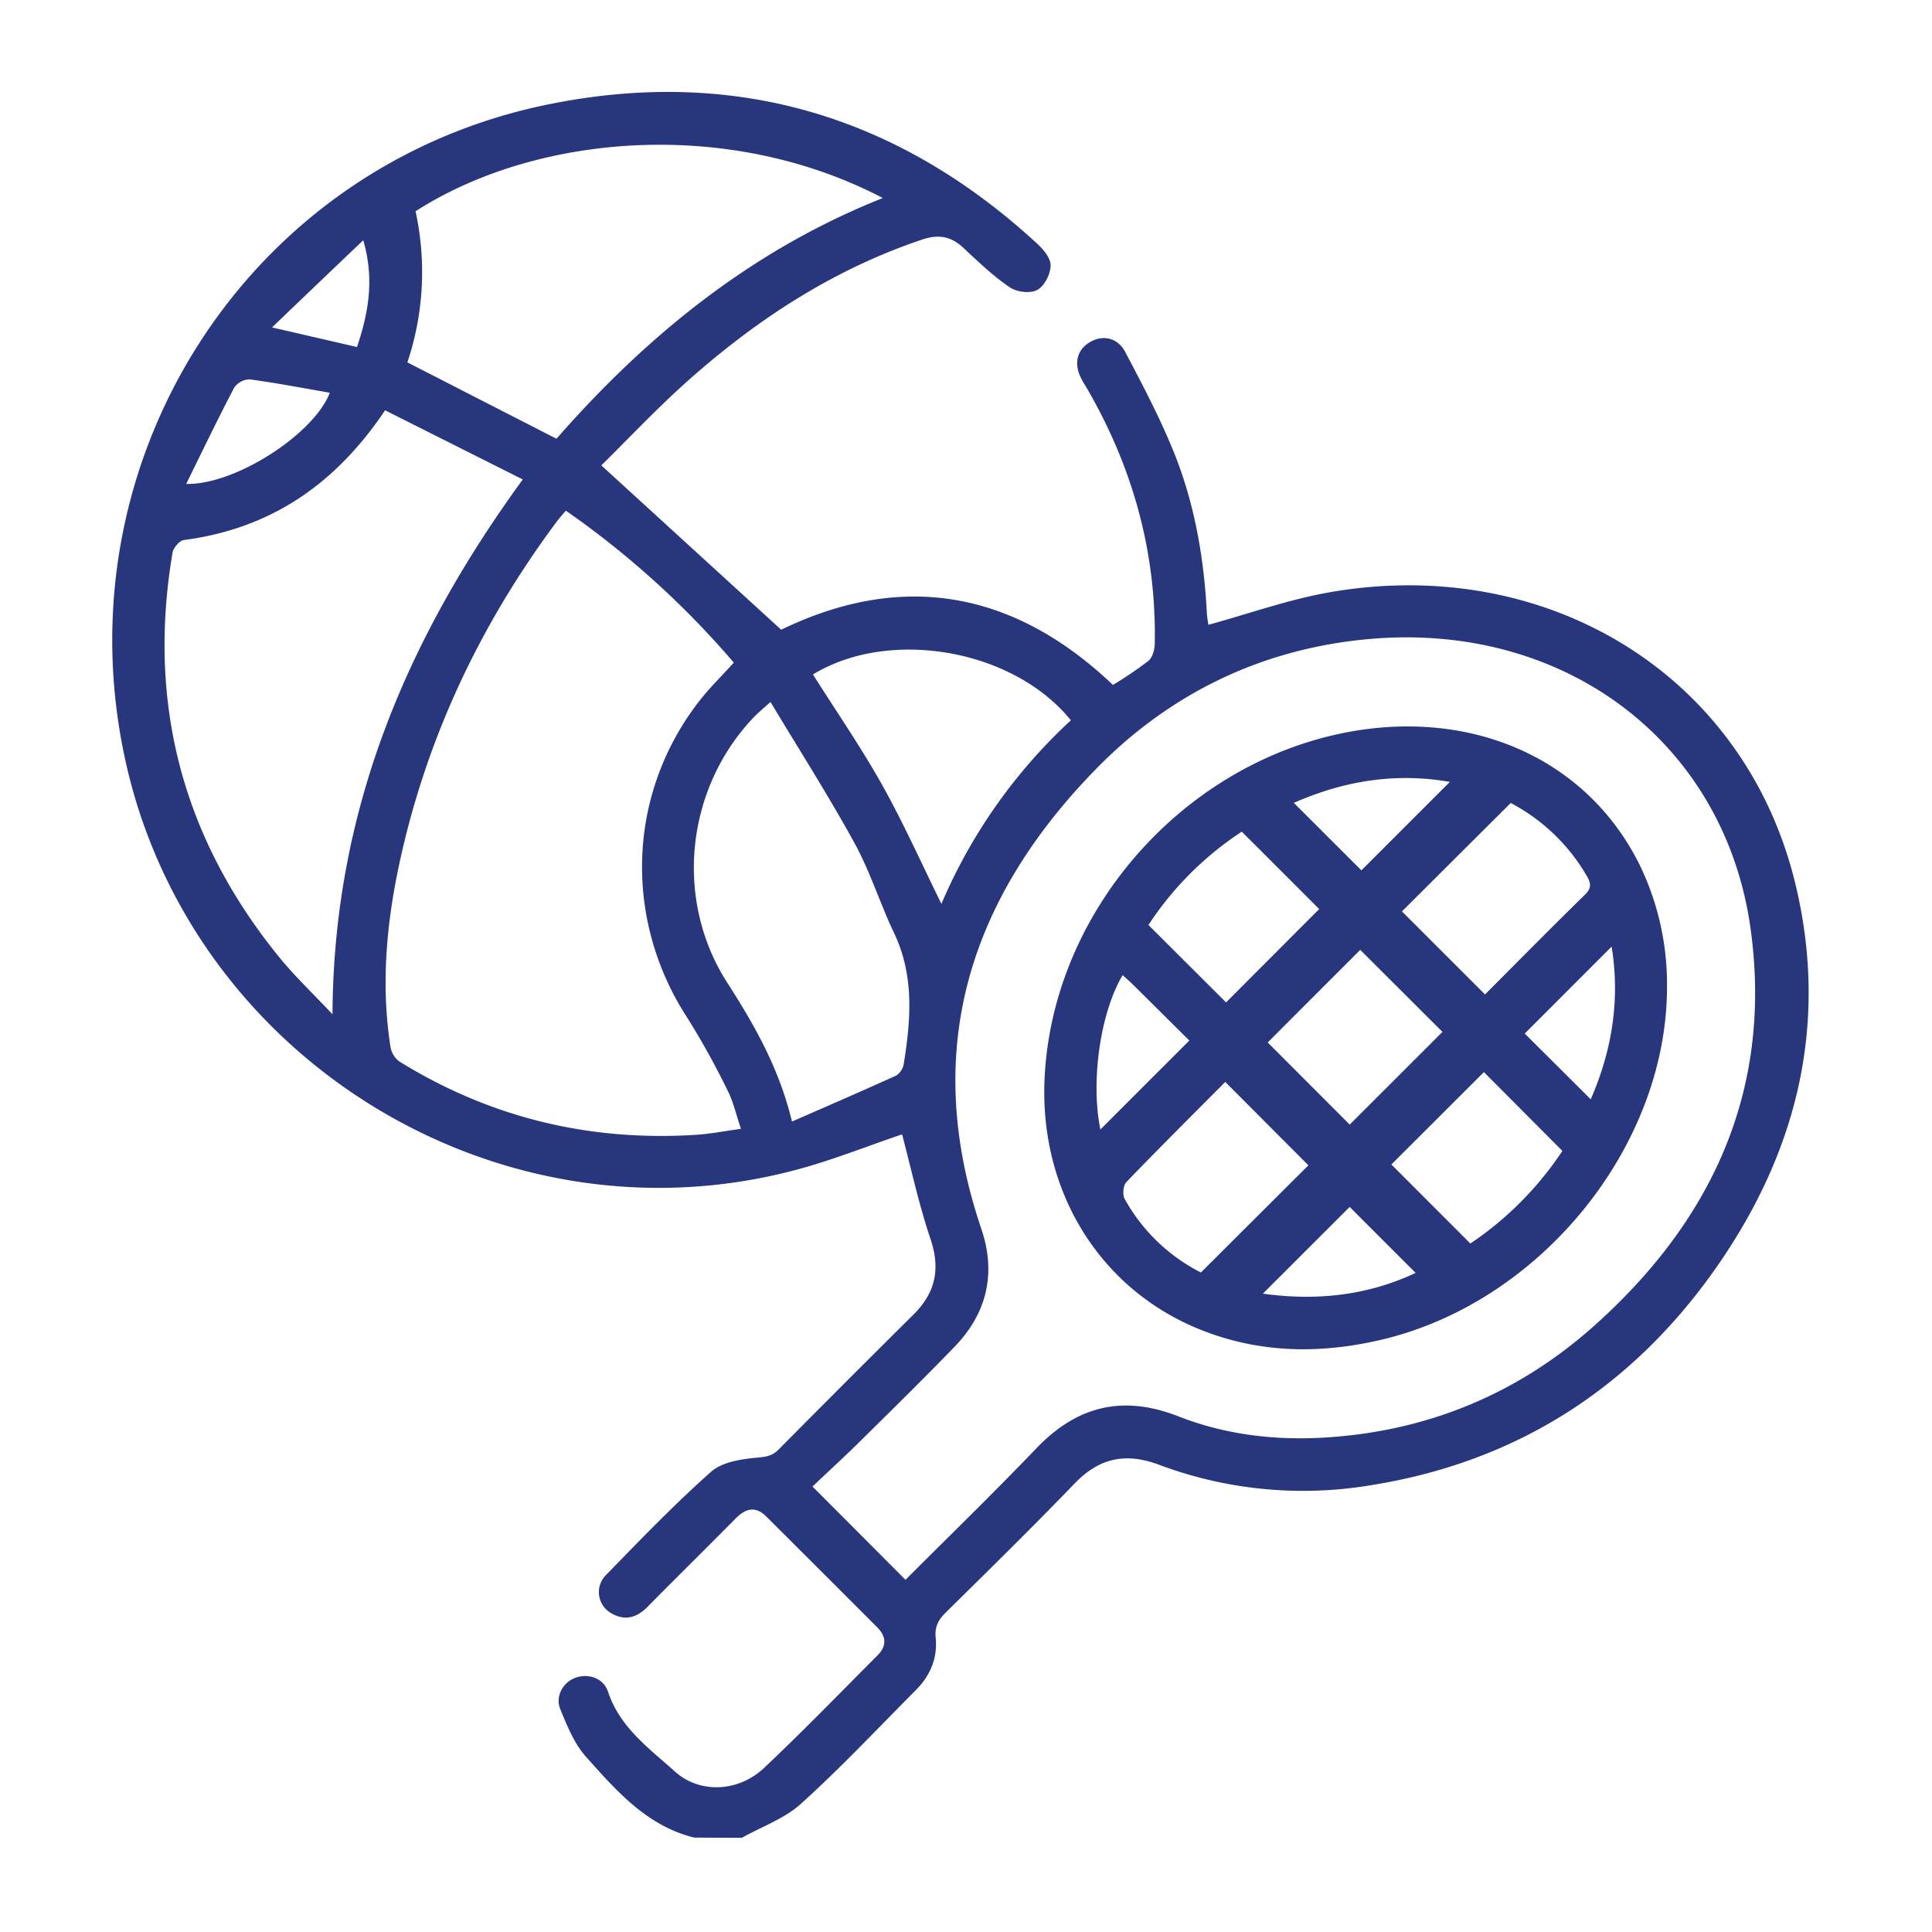 <?xml version="1.0" encoding="UTF-8"?> <svg xmlns="http://www.w3.org/2000/svg" id="Слой_1" data-name="Слой 1" viewBox="0 0 566.93 566.93"><defs><style> .cls-1 { fill: #27367d; } </style></defs><title>спорт</title><g><path class="cls-1" d="M203.71,539.23c-13.92-3.44-22.85-13.76-31.78-23.75-3.42-3.83-5.49-9-7.5-13.89-1.59-3.82.81-8,4.46-9.27,3.82-1.36,8.22.14,9.53,4.1,3.45,10.48,12.07,16.62,19.64,23.43,7.3,6.56,18.61,6,26.08-1,11.4-10.73,22.28-22,33.36-33.09,2.75-2.75,2.61-5.55-.12-8.27Q241.12,461.21,224.85,445c-3.18-3.16-6.11-2.37-9,.6-8.55,8.66-17.22,17.19-25.77,25.84-3,3.07-6.4,4.29-10.32,2.16A7.11,7.11,0,0,1,178,462c10-10.28,19.95-20.62,30.65-30.11,3.22-2.86,8.77-3.72,13.37-4.14,2.66-.24,4.53-.46,6.43-2.37q19.71-19.89,39.58-39.61c6.5-6.42,8-13.44,5-22.26-3.42-10.15-5.68-20.69-8.32-30.64-10.08,3.4-20.56,7.62-31.41,10.49-86.84,23-177.26-32.48-196.52-120.27S72.52,48.87,160.38,30.74c54.49-11.25,102.83,2.86,143.91,40.71,1.86,1.7,4.06,4.31,4,6.46,0,2.5-1.8,6-3.88,7.15s-6.06.65-8.1-.75C291.41,81,287,76.75,282.65,72.68c-3.68-3.41-7.36-4-12.2-2.33-25.69,8.66-47.9,23.07-68,40.85-9.34,8.25-17.89,17.39-26,25.36l52.78,48.23c35.08-17,67.88-11.83,97.36,16.2A117.8,117.8,0,0,0,337,193.93c1.22-1,1.83-3.37,1.86-5.14.47-26.58-6.36-51.28-19.58-74.28-.66-1.15-1.42-2.26-2-3.44-2.28-4.43-1.23-8.53,2.68-10.75,3.71-2.11,8-1.27,10.25,3,5.1,9.69,10.25,19.42,14.32,29.56,6.06,15.06,8.8,31,9.62,47.19a31.53,31.53,0,0,0,.46,3.27c11.8-3.23,23.26-7.33,35.07-9.45,63.84-11.42,122.72,23.85,137.37,86.35,9.66,41.23-.11,79-24.34,113-24.71,34.64-58.33,55.92-100.59,62.61a120.34,120.34,0,0,1-61.93-6c-9.8-3.68-17.56-2.09-24.83,5.45-12.37,12.84-25.11,25.32-37.8,37.85-2.16,2.13-3.31,4.16-3,7.36.62,6-1.56,11.15-5.76,15.38-11.16,11.23-22,22.78-33.75,33.4-4.83,4.38-11.52,6.72-17.36,10Zm62-75.65c12.86-12.88,25.89-25.5,38.43-38.61,12-12.52,25.47-15.69,41.66-9.35,13.33,5.22,27.38,7,41.65,6.29,30.5-1.57,57.47-12.49,80.19-32.73,34.73-30.94,52.51-69.26,46.09-116.4-7.46-54.74-54.33-90.42-112-85.26-31.49,2.82-58.69,16-80.64,38.67-37,38.17-50.75,82.5-33.12,134.43,4.38,12.92,1.71,24.69-7.84,34.55-8.69,9-17.6,17.75-26.49,26.53-5,5-10.27,9.8-15.22,14.51Zm-99.7-313.72c-1.16,1.41-2.05,2.39-2.83,3.45-21.07,28.38-36.28,59.56-44.6,94-4.76,19.71-7.15,39.62-4,59.86a6.72,6.72,0,0,0,2.54,4.27C143.85,328,173,335,204.3,333c4.2-.27,8.37-1.1,13.13-1.75-1.45-4.28-2.23-7.92-3.86-11.12a229.47,229.47,0,0,0-11.81-21.35c-18.87-28.9-17.73-65.71,3.32-92.91,3.1-4,6.77-7.57,10.25-11.43A261.48,261.48,0,0,0,166.06,149.86ZM113,120.4c-14.77,22-33.87,34.77-59.07,38.07-1.28.16-3.07,2.32-3.31,3.76q-11.19,66.3,31.24,118.56c4.53,5.58,9.8,10.55,15.71,16.85.29-59.61,21.65-110,55.83-156.95ZM259.05,58.11C213.57,34.32,157.13,39.35,121.94,62a83.37,83.37,0,0,1-2.4,44.34l43.75,22.4C189.74,98.58,220.36,73.5,259.05,58.11Zm-26.65,271c10.66-4.66,20.67-9,30.58-13.49a5.1,5.1,0,0,0,2.22-3.43c2.09-13,3.12-25.89-2.84-38.4-4.13-8.68-7-18-11.61-26.39-7.63-13.92-16.19-27.32-24.66-41.42-2.37,2.16-3.66,3.21-4.8,4.39-20,20.84-23.55,53.44-8,77.81C221.21,300.52,228.5,313.08,232.4,329.07Zm43.84-63.86a157,157,0,0,1,38-53.88c-16.87-20.9-53.22-27.18-75.68-13.45,6.82,10.8,14.1,21.34,20.33,32.47S270.31,253.16,276.24,265.21ZM54.64,142c14.28.37,37.46-14.56,42.14-26.75-7.92-1.38-15.67-2.88-23.48-3.92a5.65,5.65,0,0,0-4.57,2.41C64,122.76,59.56,132,54.64,142Zm50.12-40.17c3.41-10.14,5.14-20,1.83-31.33C97.93,78.74,89.28,87,79.83,96.08Z"></path><path class="cls-1" d="M489.17,289.42c.11,46.9-37.06,92.79-83.93,103.74-18.14,4.24-36,3.93-53.4-3.15-29-11.81-46.56-40.1-45.35-72.65,1.9-50.88,42.75-96,93.4-103.25,35.41-5,66.62,10.2,81.22,39.62A80.21,80.21,0,0,1,489.17,289.42Zm-136.8,84,31.57-31.47-24.4-24.46c-9.48,9.54-19.38,19.37-29.05,29.42-.92,1-1.14,3.71-.45,4.93A52.91,52.91,0,0,0,352.37,373.39Zm90.92-137.77-31.9,31.79,24.38,24.37c9.62-9.65,19.43-19.59,29.4-29.35,2.08-2.05,1.56-3.6.34-5.62A55.79,55.79,0,0,0,443.29,235.62ZM372,305.91,396.06,330l27.22-27.2-24.13-24.07C390.26,287.61,381.12,296.76,372,305.91Zm-12.22-11.76,27.33-27.39c-7.19-7.2-14.8-14.81-22.72-22.72A95.07,95.07,0,0,0,337,271.43Zm75.66,20.45-27.15,27.11,23.18,23.19a98.07,98.07,0,0,0,27-27.17ZM322.9,331.44,349,305.34c-5.36-5.32-11-10.93-16.64-16.52-.93-.91-1.92-1.76-2.93-2.67C322.86,297.18,320,317.32,322.9,331.44Zm102.55-102c-16.34-2.84-31.33-.18-45.79,6.15l19.83,19.81ZM370.58,379.61c16.1,2.26,31.09.39,44.83-6.09-6.73-6.72-13.24-13.24-19.36-19.36ZM472.92,277.78l-25.5,25.51,19.37,19.29C473,308.36,475.46,293.4,472.92,277.78Z"></path></g></svg> 